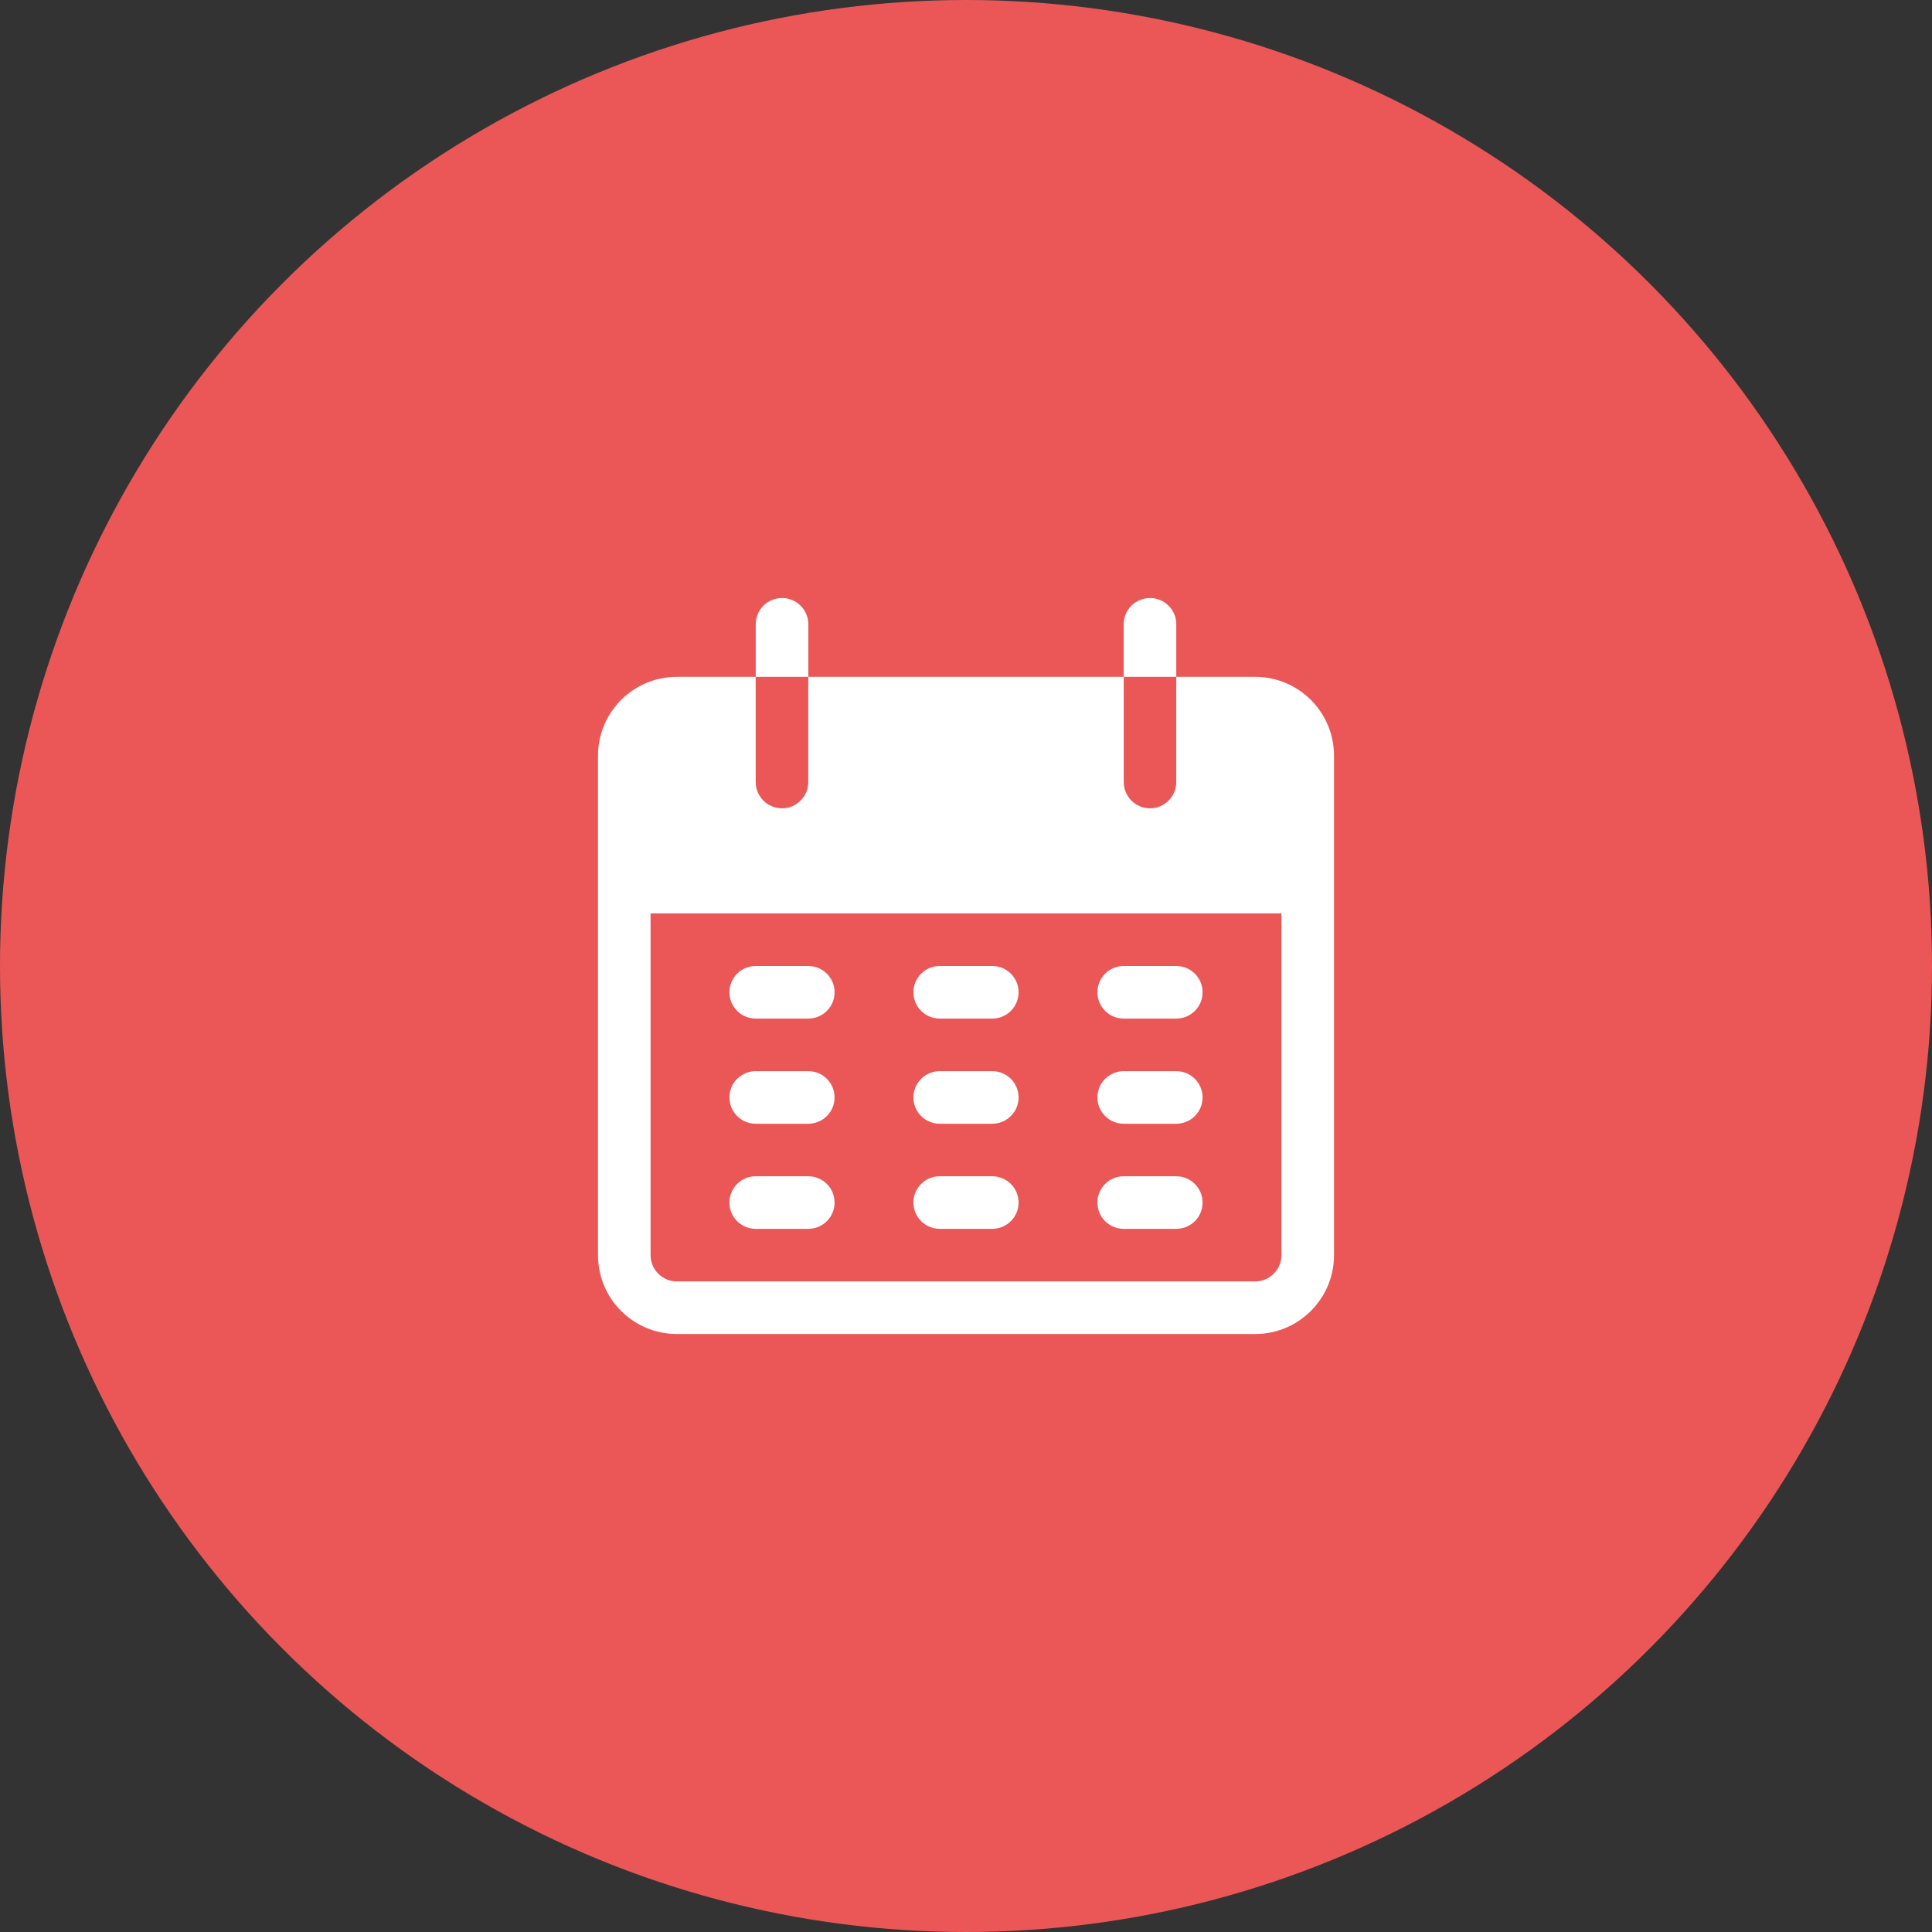 <?xml version="1.0" encoding="UTF-8"?> <svg xmlns="http://www.w3.org/2000/svg" width="42" height="42" viewBox="0 0 42 42" fill="none"><rect x="0" y="0" width="42" height="42" fill="#333333" stroke="none"/><circle cx="21" cy="21" r="21" fill="#EB5757"></circle><g clip-path="url(#clip0)"><path d="M17 13C16.684 13 16.429 13.256 16.429 13.571V14.714H17.572V13.571C17.572 13.256 17.316 13 17 13Z" fill="white"></path><path d="M25 13C24.684 13 24.428 13.256 24.428 13.571V14.714H25.571V13.571C25.571 13.256 25.316 13 25 13Z" fill="white"></path><path d="M27.286 14.714H25.571V17C25.571 17.316 25.316 17.572 25 17.572C24.684 17.572 24.429 17.316 24.429 17V14.714H17.571V17C17.571 17.316 17.316 17.572 17 17.572C16.684 17.572 16.428 17.316 16.428 17V14.714H14.714C13.768 14.714 13 15.482 13 16.429V27.286C13 28.233 13.768 29 14.714 29H27.286C28.233 29 29 28.233 29 27.286V16.429C29 15.482 28.233 14.714 27.286 14.714ZM27.857 27.286C27.857 27.601 27.601 27.857 27.286 27.857H14.714C14.399 27.857 14.143 27.601 14.143 27.286V19.857H27.857V27.286Z" fill="white"></path><path d="M17.572 21H16.429C16.113 21 15.857 21.256 15.857 21.571C15.857 21.887 16.113 22.143 16.429 22.143H17.572C17.887 22.143 18.143 21.887 18.143 21.571C18.143 21.256 17.887 21 17.572 21Z" fill="white"></path><path d="M21.571 21H20.429C20.113 21 19.857 21.256 19.857 21.571C19.857 21.887 20.113 22.143 20.429 22.143H21.571C21.887 22.143 22.143 21.887 22.143 21.571C22.143 21.256 21.887 21 21.571 21Z" fill="white"></path><path d="M25.571 21H24.428C24.113 21 23.857 21.256 23.857 21.571C23.857 21.887 24.113 22.143 24.428 22.143H25.571C25.887 22.143 26.143 21.887 26.143 21.571C26.143 21.256 25.887 21 25.571 21Z" fill="white"></path><path d="M17.572 23.286H16.429C16.113 23.286 15.857 23.542 15.857 23.857C15.857 24.173 16.113 24.429 16.429 24.429H17.572C17.887 24.429 18.143 24.173 18.143 23.857C18.143 23.542 17.887 23.286 17.572 23.286Z" fill="white"></path><path d="M21.571 23.286H20.429C20.113 23.286 19.857 23.542 19.857 23.857C19.857 24.173 20.113 24.429 20.429 24.429H21.571C21.887 24.429 22.143 24.173 22.143 23.857C22.143 23.542 21.887 23.286 21.571 23.286Z" fill="white"></path><path d="M25.571 23.286H24.428C24.113 23.286 23.857 23.542 23.857 23.857C23.857 24.173 24.113 24.429 24.428 24.429H25.571C25.887 24.429 26.143 24.173 26.143 23.857C26.143 23.542 25.887 23.286 25.571 23.286Z" fill="white"></path><path d="M17.572 25.571H16.429C16.113 25.571 15.857 25.827 15.857 26.143C15.857 26.458 16.113 26.714 16.429 26.714H17.572C17.887 26.714 18.143 26.458 18.143 26.143C18.143 25.827 17.887 25.571 17.572 25.571Z" fill="white"></path><path d="M21.571 25.571H20.429C20.113 25.571 19.857 25.827 19.857 26.143C19.857 26.458 20.113 26.714 20.429 26.714H21.571C21.887 26.714 22.143 26.458 22.143 26.143C22.143 25.827 21.887 25.571 21.571 25.571Z" fill="white"></path><path d="M25.571 25.571H24.428C24.113 25.571 23.857 25.827 23.857 26.143C23.857 26.458 24.113 26.714 24.428 26.714H25.571C25.887 26.714 26.143 26.458 26.143 26.143C26.143 25.827 25.887 25.571 25.571 25.571Z" fill="white"></path></g><defs><clipPath id="clip0"><rect width="16" height="16" fill="white" transform="translate(13 13)"></rect></clipPath></defs></svg> 